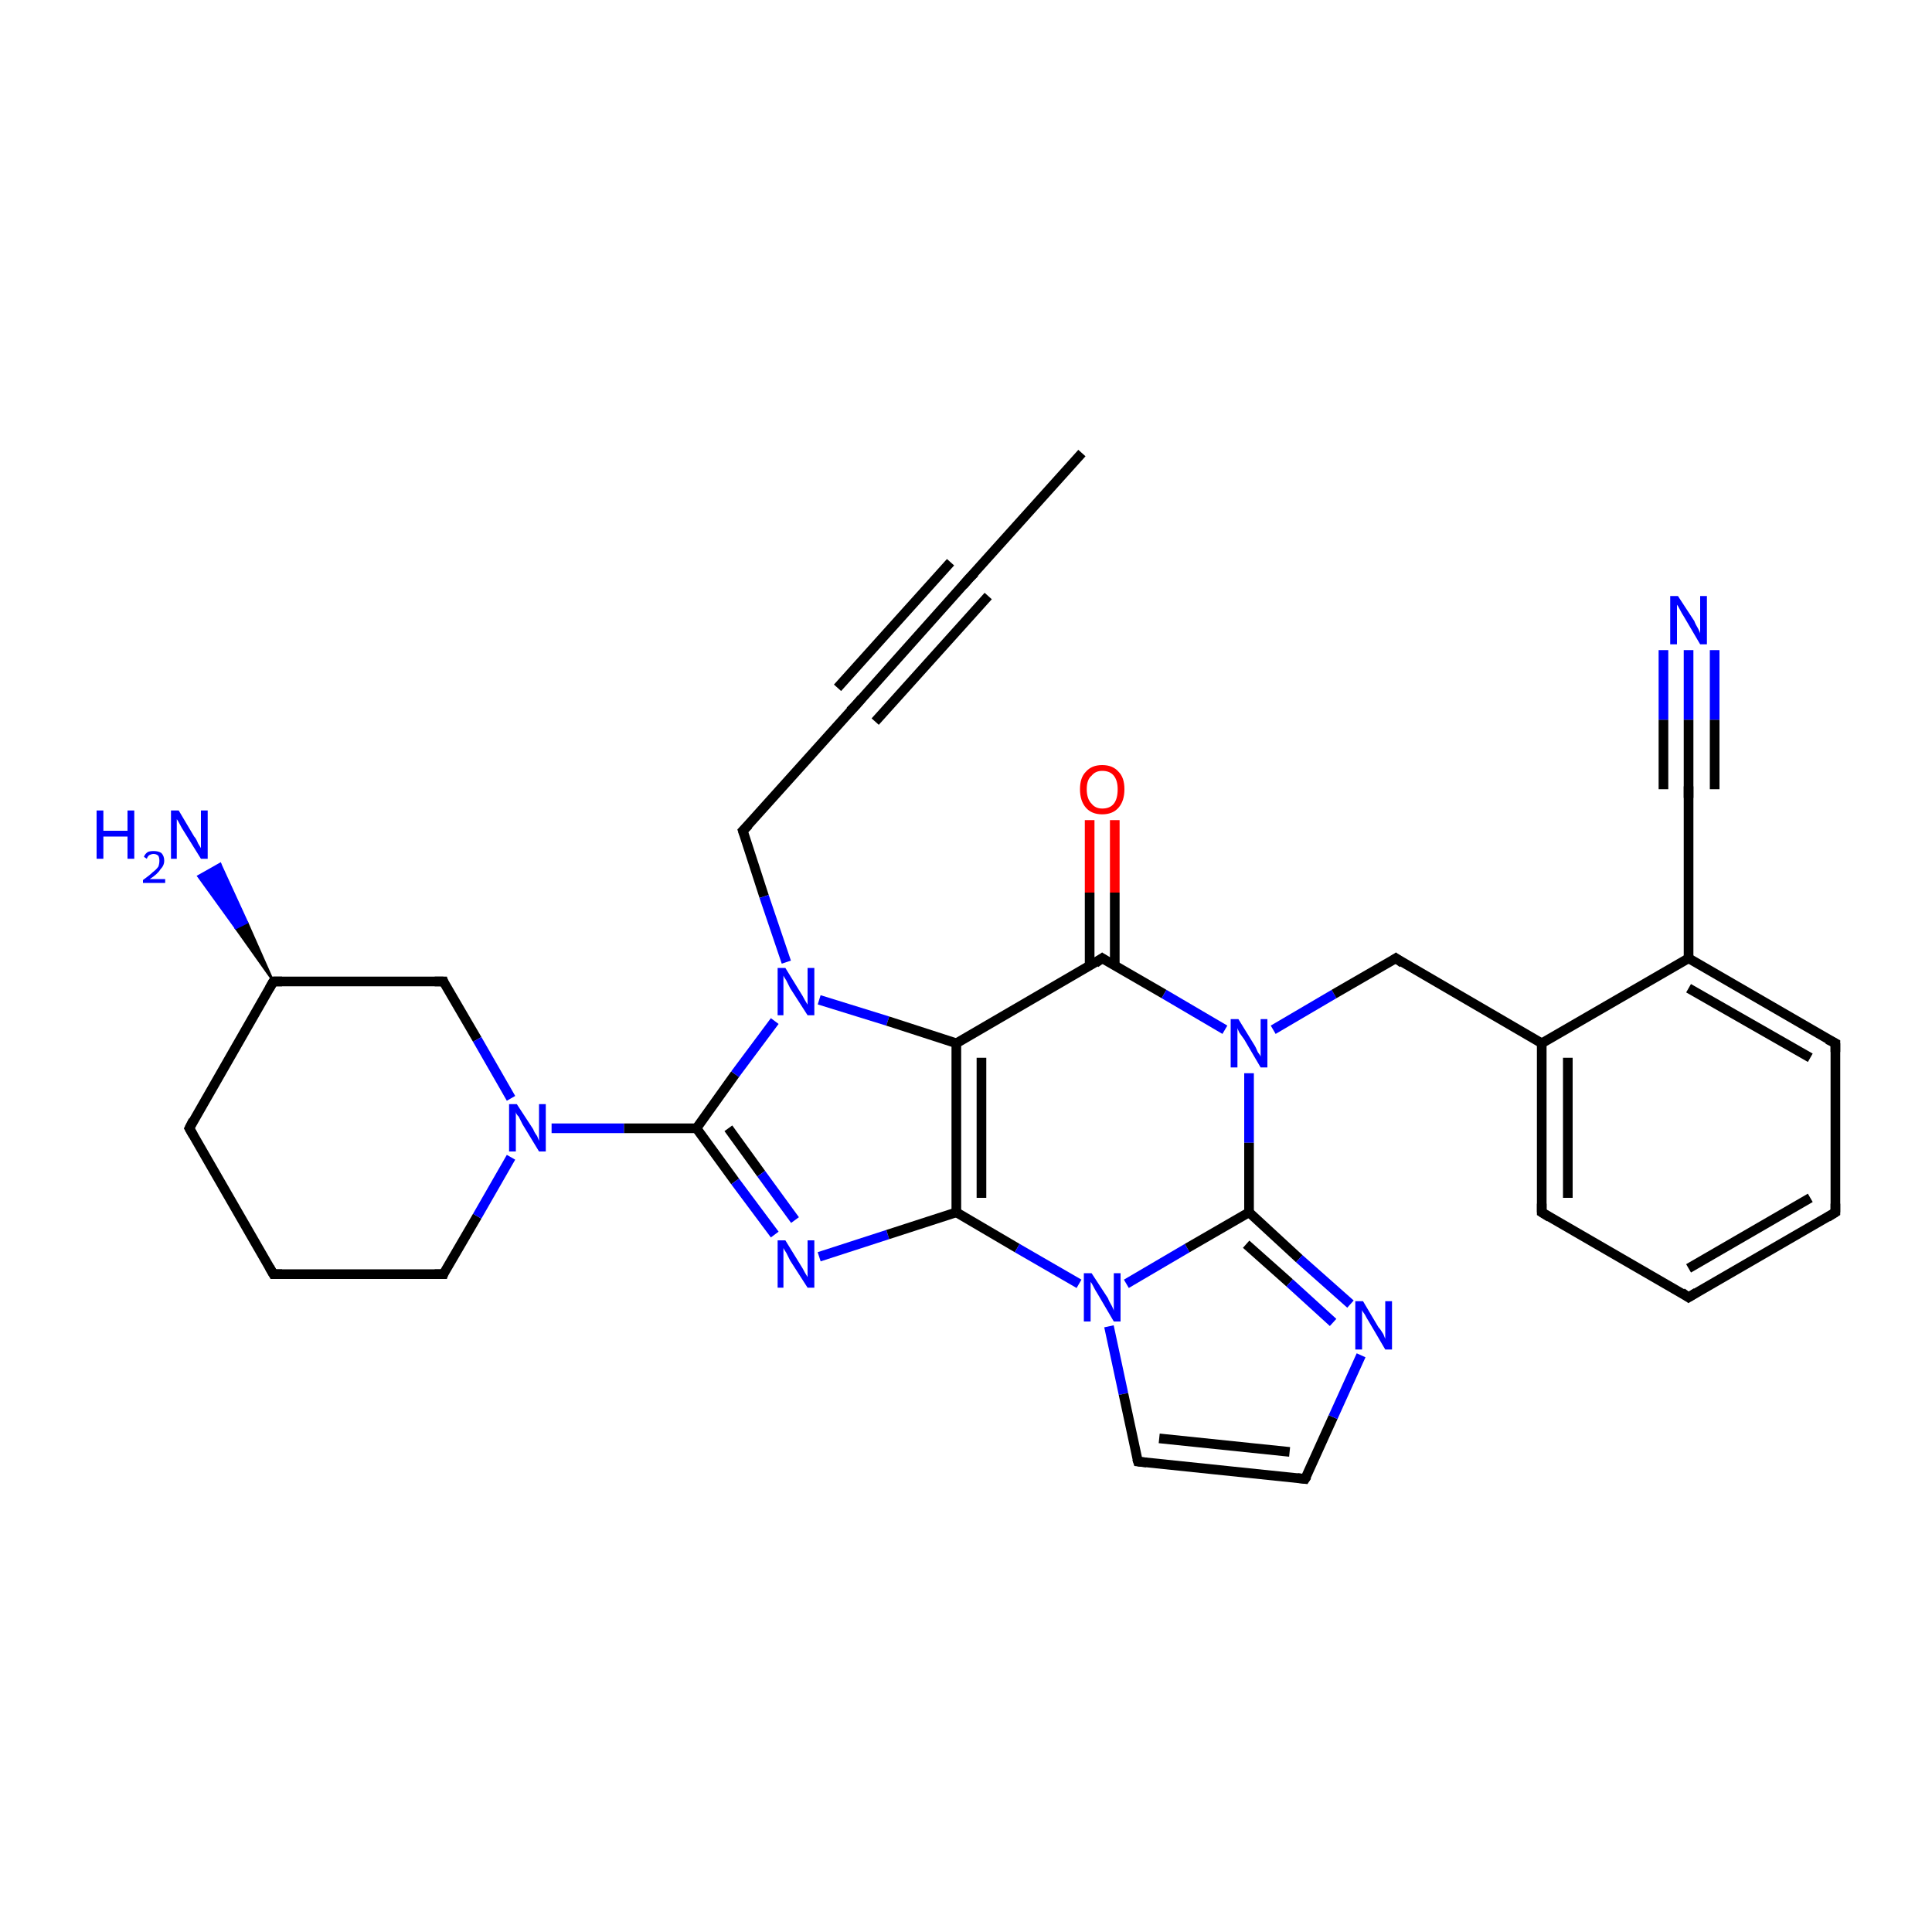 <?xml version='1.0' encoding='iso-8859-1'?>
<svg version='1.1' baseProfile='full'
              xmlns='http://www.w3.org/2000/svg'
                      xmlns:rdkit='http://www.rdkit.org/xml'
                      xmlns:xlink='http://www.w3.org/1999/xlink'
                  xml:space='preserve'
width='200px' height='200px' viewBox='0 0 200 200'>
<!-- END OF HEADER -->
<rect style='opacity:1.0;fill:#FFFFFF;stroke:none' width='200.0' height='200.0' x='0.0' y='0.0'> </rect>
<path class='bond-0 atom-14 atom-27' d='M 28.3,101.6 L 24.4,96.1 L 25.6,95.5 Z' style='fill:#000000;fill-rule:evenodd;fill-opacity:1;stroke:#000000;stroke-width:0.2px;stroke-linecap:butt;stroke-linejoin:miter;stroke-opacity:1;' />
<path class='bond-0 atom-14 atom-27' d='M 24.4,96.1 L 22.8,89.4 L 20.5,90.7 Z' style='fill:#0000FF;fill-rule:evenodd;fill-opacity:1;stroke:#0000FF;stroke-width:0.2px;stroke-linecap:butt;stroke-linejoin:miter;stroke-opacity:1;' />
<path class='bond-0 atom-14 atom-27' d='M 24.4,96.1 L 25.6,95.5 L 22.8,89.4 Z' style='fill:#0000FF;fill-rule:evenodd;fill-opacity:1;stroke:#0000FF;stroke-width:0.2px;stroke-linecap:butt;stroke-linejoin:miter;stroke-opacity:1;' />
<path class='bond-1 atom-26 atom-14' d='M 19.6,116.8 L 28.3,101.6' style='fill:none;fill-rule:evenodd;stroke:#000000;stroke-width:1.0px;stroke-linecap:butt;stroke-linejoin:miter;stroke-opacity:1' />
<path class='bond-2 atom-26 atom-15' d='M 19.6,116.8 L 28.3,131.9' style='fill:none;fill-rule:evenodd;stroke:#000000;stroke-width:1.0px;stroke-linecap:butt;stroke-linejoin:miter;stroke-opacity:1' />
<path class='bond-3 atom-13 atom-14' d='M 45.9,101.6 L 28.3,101.6' style='fill:none;fill-rule:evenodd;stroke:#000000;stroke-width:1.0px;stroke-linecap:butt;stroke-linejoin:miter;stroke-opacity:1' />
<path class='bond-4 atom-13 atom-25' d='M 45.9,101.6 L 49.4,107.6' style='fill:none;fill-rule:evenodd;stroke:#000000;stroke-width:1.0px;stroke-linecap:butt;stroke-linejoin:miter;stroke-opacity:1' />
<path class='bond-4 atom-13 atom-25' d='M 49.4,107.6 L 52.9,113.7' style='fill:none;fill-rule:evenodd;stroke:#0000FF;stroke-width:1.0px;stroke-linecap:butt;stroke-linejoin:miter;stroke-opacity:1' />
<path class='bond-5 atom-16 atom-15' d='M 45.9,131.9 L 28.3,131.9' style='fill:none;fill-rule:evenodd;stroke:#000000;stroke-width:1.0px;stroke-linecap:butt;stroke-linejoin:miter;stroke-opacity:1' />
<path class='bond-6 atom-16 atom-25' d='M 45.9,131.9 L 49.4,125.9' style='fill:none;fill-rule:evenodd;stroke:#000000;stroke-width:1.0px;stroke-linecap:butt;stroke-linejoin:miter;stroke-opacity:1' />
<path class='bond-6 atom-16 atom-25' d='M 49.4,125.9 L 52.9,119.8' style='fill:none;fill-rule:evenodd;stroke:#0000FF;stroke-width:1.0px;stroke-linecap:butt;stroke-linejoin:miter;stroke-opacity:1' />
<path class='bond-7 atom-30 atom-29' d='M 112.0,46.9 L 100.3,59.9' style='fill:none;fill-rule:evenodd;stroke:#000000;stroke-width:1.0px;stroke-linecap:butt;stroke-linejoin:miter;stroke-opacity:1' />
<path class='bond-8 atom-25 atom-23' d='M 57.1,116.8 L 64.6,116.8' style='fill:none;fill-rule:evenodd;stroke:#0000FF;stroke-width:1.0px;stroke-linecap:butt;stroke-linejoin:miter;stroke-opacity:1' />
<path class='bond-8 atom-25 atom-23' d='M 64.6,116.8 L 72.1,116.8' style='fill:none;fill-rule:evenodd;stroke:#000000;stroke-width:1.0px;stroke-linecap:butt;stroke-linejoin:miter;stroke-opacity:1' />
<path class='bond-9 atom-29 atom-28' d='M 100.3,59.9 L 88.6,73.0' style='fill:none;fill-rule:evenodd;stroke:#000000;stroke-width:1.0px;stroke-linecap:butt;stroke-linejoin:miter;stroke-opacity:1' />
<path class='bond-9 atom-29 atom-28' d='M 102.3,61.7 L 90.6,74.7' style='fill:none;fill-rule:evenodd;stroke:#000000;stroke-width:1.0px;stroke-linecap:butt;stroke-linejoin:miter;stroke-opacity:1' />
<path class='bond-9 atom-29 atom-28' d='M 98.4,58.2 L 86.7,71.2' style='fill:none;fill-rule:evenodd;stroke:#000000;stroke-width:1.0px;stroke-linecap:butt;stroke-linejoin:miter;stroke-opacity:1' />
<path class='bond-10 atom-28 atom-12' d='M 88.6,73.0 L 76.9,86.0' style='fill:none;fill-rule:evenodd;stroke:#000000;stroke-width:1.0px;stroke-linecap:butt;stroke-linejoin:miter;stroke-opacity:1' />
<path class='bond-11 atom-12 atom-24' d='M 76.9,86.0 L 79.1,92.8' style='fill:none;fill-rule:evenodd;stroke:#000000;stroke-width:1.0px;stroke-linecap:butt;stroke-linejoin:miter;stroke-opacity:1' />
<path class='bond-11 atom-12 atom-24' d='M 79.1,92.8 L 81.4,99.6' style='fill:none;fill-rule:evenodd;stroke:#0000FF;stroke-width:1.0px;stroke-linecap:butt;stroke-linejoin:miter;stroke-opacity:1' />
<path class='bond-12 atom-23 atom-24' d='M 72.1,116.8 L 76.1,111.2' style='fill:none;fill-rule:evenodd;stroke:#000000;stroke-width:1.0px;stroke-linecap:butt;stroke-linejoin:miter;stroke-opacity:1' />
<path class='bond-12 atom-23 atom-24' d='M 76.1,111.2 L 80.2,105.7' style='fill:none;fill-rule:evenodd;stroke:#0000FF;stroke-width:1.0px;stroke-linecap:butt;stroke-linejoin:miter;stroke-opacity:1' />
<path class='bond-13 atom-23 atom-22' d='M 72.1,116.8 L 76.1,122.3' style='fill:none;fill-rule:evenodd;stroke:#000000;stroke-width:1.0px;stroke-linecap:butt;stroke-linejoin:miter;stroke-opacity:1' />
<path class='bond-13 atom-23 atom-22' d='M 76.1,122.3 L 80.2,127.8' style='fill:none;fill-rule:evenodd;stroke:#0000FF;stroke-width:1.0px;stroke-linecap:butt;stroke-linejoin:miter;stroke-opacity:1' />
<path class='bond-13 atom-23 atom-22' d='M 75.4,116.8 L 78.8,121.5' style='fill:none;fill-rule:evenodd;stroke:#000000;stroke-width:1.0px;stroke-linecap:butt;stroke-linejoin:miter;stroke-opacity:1' />
<path class='bond-13 atom-23 atom-22' d='M 78.8,121.5 L 82.3,126.3' style='fill:none;fill-rule:evenodd;stroke:#0000FF;stroke-width:1.0px;stroke-linecap:butt;stroke-linejoin:miter;stroke-opacity:1' />
<path class='bond-14 atom-24 atom-7' d='M 84.8,103.5 L 91.9,105.7' style='fill:none;fill-rule:evenodd;stroke:#0000FF;stroke-width:1.0px;stroke-linecap:butt;stroke-linejoin:miter;stroke-opacity:1' />
<path class='bond-14 atom-24 atom-7' d='M 91.9,105.7 L 99.0,108.0' style='fill:none;fill-rule:evenodd;stroke:#000000;stroke-width:1.0px;stroke-linecap:butt;stroke-linejoin:miter;stroke-opacity:1' />
<path class='bond-15 atom-22 atom-6' d='M 84.8,130.1 L 91.9,127.8' style='fill:none;fill-rule:evenodd;stroke:#0000FF;stroke-width:1.0px;stroke-linecap:butt;stroke-linejoin:miter;stroke-opacity:1' />
<path class='bond-15 atom-22 atom-6' d='M 91.9,127.8 L 99.0,125.5' style='fill:none;fill-rule:evenodd;stroke:#000000;stroke-width:1.0px;stroke-linecap:butt;stroke-linejoin:miter;stroke-opacity:1' />
<path class='bond-16 atom-7 atom-6' d='M 99.0,108.0 L 99.0,125.5' style='fill:none;fill-rule:evenodd;stroke:#000000;stroke-width:1.0px;stroke-linecap:butt;stroke-linejoin:miter;stroke-opacity:1' />
<path class='bond-16 atom-7 atom-6' d='M 101.6,109.5 L 101.6,124.0' style='fill:none;fill-rule:evenodd;stroke:#000000;stroke-width:1.0px;stroke-linecap:butt;stroke-linejoin:miter;stroke-opacity:1' />
<path class='bond-17 atom-7 atom-8' d='M 99.0,108.0 L 114.1,99.2' style='fill:none;fill-rule:evenodd;stroke:#000000;stroke-width:1.0px;stroke-linecap:butt;stroke-linejoin:miter;stroke-opacity:1' />
<path class='bond-18 atom-6 atom-20' d='M 99.0,125.5 L 105.3,129.2' style='fill:none;fill-rule:evenodd;stroke:#000000;stroke-width:1.0px;stroke-linecap:butt;stroke-linejoin:miter;stroke-opacity:1' />
<path class='bond-18 atom-6 atom-20' d='M 105.3,129.2 L 111.7,132.9' style='fill:none;fill-rule:evenodd;stroke:#0000FF;stroke-width:1.0px;stroke-linecap:butt;stroke-linejoin:miter;stroke-opacity:1' />
<path class='bond-19 atom-21 atom-8' d='M 115.4,84.9 L 115.4,92.4' style='fill:none;fill-rule:evenodd;stroke:#FF0000;stroke-width:1.0px;stroke-linecap:butt;stroke-linejoin:miter;stroke-opacity:1' />
<path class='bond-19 atom-21 atom-8' d='M 115.4,92.4 L 115.4,100.0' style='fill:none;fill-rule:evenodd;stroke:#000000;stroke-width:1.0px;stroke-linecap:butt;stroke-linejoin:miter;stroke-opacity:1' />
<path class='bond-19 atom-21 atom-8' d='M 112.8,84.9 L 112.8,92.4' style='fill:none;fill-rule:evenodd;stroke:#FF0000;stroke-width:1.0px;stroke-linecap:butt;stroke-linejoin:miter;stroke-opacity:1' />
<path class='bond-19 atom-21 atom-8' d='M 112.8,92.4 L 112.8,100.0' style='fill:none;fill-rule:evenodd;stroke:#000000;stroke-width:1.0px;stroke-linecap:butt;stroke-linejoin:miter;stroke-opacity:1' />
<path class='bond-20 atom-8 atom-18' d='M 114.1,99.2 L 120.5,102.9' style='fill:none;fill-rule:evenodd;stroke:#000000;stroke-width:1.0px;stroke-linecap:butt;stroke-linejoin:miter;stroke-opacity:1' />
<path class='bond-20 atom-8 atom-18' d='M 120.5,102.9 L 126.8,106.6' style='fill:none;fill-rule:evenodd;stroke:#0000FF;stroke-width:1.0px;stroke-linecap:butt;stroke-linejoin:miter;stroke-opacity:1' />
<path class='bond-21 atom-20 atom-11' d='M 114.8,137.3 L 116.3,144.3' style='fill:none;fill-rule:evenodd;stroke:#0000FF;stroke-width:1.0px;stroke-linecap:butt;stroke-linejoin:miter;stroke-opacity:1' />
<path class='bond-21 atom-20 atom-11' d='M 116.3,144.3 L 117.8,151.3' style='fill:none;fill-rule:evenodd;stroke:#000000;stroke-width:1.0px;stroke-linecap:butt;stroke-linejoin:miter;stroke-opacity:1' />
<path class='bond-22 atom-20 atom-19' d='M 116.6,132.9 L 122.9,129.2' style='fill:none;fill-rule:evenodd;stroke:#0000FF;stroke-width:1.0px;stroke-linecap:butt;stroke-linejoin:miter;stroke-opacity:1' />
<path class='bond-22 atom-20 atom-19' d='M 122.9,129.2 L 129.3,125.5' style='fill:none;fill-rule:evenodd;stroke:#000000;stroke-width:1.0px;stroke-linecap:butt;stroke-linejoin:miter;stroke-opacity:1' />
<path class='bond-23 atom-11 atom-10' d='M 117.8,151.3 L 135.1,153.1' style='fill:none;fill-rule:evenodd;stroke:#000000;stroke-width:1.0px;stroke-linecap:butt;stroke-linejoin:miter;stroke-opacity:1' />
<path class='bond-23 atom-11 atom-10' d='M 120.0,148.9 L 133.5,150.3' style='fill:none;fill-rule:evenodd;stroke:#000000;stroke-width:1.0px;stroke-linecap:butt;stroke-linejoin:miter;stroke-opacity:1' />
<path class='bond-24 atom-18 atom-19' d='M 129.3,111.1 L 129.3,118.3' style='fill:none;fill-rule:evenodd;stroke:#0000FF;stroke-width:1.0px;stroke-linecap:butt;stroke-linejoin:miter;stroke-opacity:1' />
<path class='bond-24 atom-18 atom-19' d='M 129.3,118.3 L 129.3,125.5' style='fill:none;fill-rule:evenodd;stroke:#000000;stroke-width:1.0px;stroke-linecap:butt;stroke-linejoin:miter;stroke-opacity:1' />
<path class='bond-25 atom-18 atom-17' d='M 131.8,106.6 L 138.1,102.9' style='fill:none;fill-rule:evenodd;stroke:#0000FF;stroke-width:1.0px;stroke-linecap:butt;stroke-linejoin:miter;stroke-opacity:1' />
<path class='bond-25 atom-18 atom-17' d='M 138.1,102.9 L 144.5,99.2' style='fill:none;fill-rule:evenodd;stroke:#000000;stroke-width:1.0px;stroke-linecap:butt;stroke-linejoin:miter;stroke-opacity:1' />
<path class='bond-26 atom-19 atom-9' d='M 129.3,125.5 L 134.5,130.3' style='fill:none;fill-rule:evenodd;stroke:#000000;stroke-width:1.0px;stroke-linecap:butt;stroke-linejoin:miter;stroke-opacity:1' />
<path class='bond-26 atom-19 atom-9' d='M 134.5,130.3 L 139.8,135.0' style='fill:none;fill-rule:evenodd;stroke:#0000FF;stroke-width:1.0px;stroke-linecap:butt;stroke-linejoin:miter;stroke-opacity:1' />
<path class='bond-26 atom-19 atom-9' d='M 129.0,128.8 L 133.5,132.8' style='fill:none;fill-rule:evenodd;stroke:#000000;stroke-width:1.0px;stroke-linecap:butt;stroke-linejoin:miter;stroke-opacity:1' />
<path class='bond-26 atom-19 atom-9' d='M 133.5,132.8 L 138.0,136.9' style='fill:none;fill-rule:evenodd;stroke:#0000FF;stroke-width:1.0px;stroke-linecap:butt;stroke-linejoin:miter;stroke-opacity:1' />
<path class='bond-27 atom-3 atom-2' d='M 159.6,125.5 L 174.8,134.3' style='fill:none;fill-rule:evenodd;stroke:#000000;stroke-width:1.0px;stroke-linecap:butt;stroke-linejoin:miter;stroke-opacity:1' />
<path class='bond-28 atom-3 atom-4' d='M 159.6,125.5 L 159.6,108.0' style='fill:none;fill-rule:evenodd;stroke:#000000;stroke-width:1.0px;stroke-linecap:butt;stroke-linejoin:miter;stroke-opacity:1' />
<path class='bond-28 atom-3 atom-4' d='M 162.3,124.0 L 162.3,109.5' style='fill:none;fill-rule:evenodd;stroke:#000000;stroke-width:1.0px;stroke-linecap:butt;stroke-linejoin:miter;stroke-opacity:1' />
<path class='bond-29 atom-17 atom-4' d='M 144.5,99.2 L 159.6,108.0' style='fill:none;fill-rule:evenodd;stroke:#000000;stroke-width:1.0px;stroke-linecap:butt;stroke-linejoin:miter;stroke-opacity:1' />
<path class='bond-30 atom-10 atom-9' d='M 135.1,153.1 L 138.0,146.7' style='fill:none;fill-rule:evenodd;stroke:#000000;stroke-width:1.0px;stroke-linecap:butt;stroke-linejoin:miter;stroke-opacity:1' />
<path class='bond-30 atom-10 atom-9' d='M 138.0,146.7 L 140.9,140.3' style='fill:none;fill-rule:evenodd;stroke:#0000FF;stroke-width:1.0px;stroke-linecap:butt;stroke-linejoin:miter;stroke-opacity:1' />
<path class='bond-31 atom-2 atom-0' d='M 174.8,134.3 L 190.0,125.5' style='fill:none;fill-rule:evenodd;stroke:#000000;stroke-width:1.0px;stroke-linecap:butt;stroke-linejoin:miter;stroke-opacity:1' />
<path class='bond-31 atom-2 atom-0' d='M 174.8,131.3 L 187.4,124.0' style='fill:none;fill-rule:evenodd;stroke:#000000;stroke-width:1.0px;stroke-linecap:butt;stroke-linejoin:miter;stroke-opacity:1' />
<path class='bond-32 atom-4 atom-5' d='M 159.6,108.0 L 174.8,99.2' style='fill:none;fill-rule:evenodd;stroke:#000000;stroke-width:1.0px;stroke-linecap:butt;stroke-linejoin:miter;stroke-opacity:1' />
<path class='bond-33 atom-0 atom-1' d='M 190.0,125.5 L 190.0,108.0' style='fill:none;fill-rule:evenodd;stroke:#000000;stroke-width:1.0px;stroke-linecap:butt;stroke-linejoin:miter;stroke-opacity:1' />
<path class='bond-34 atom-5 atom-1' d='M 174.8,99.2 L 190.0,108.0' style='fill:none;fill-rule:evenodd;stroke:#000000;stroke-width:1.0px;stroke-linecap:butt;stroke-linejoin:miter;stroke-opacity:1' />
<path class='bond-34 atom-5 atom-1' d='M 174.8,102.3 L 187.4,109.5' style='fill:none;fill-rule:evenodd;stroke:#000000;stroke-width:1.0px;stroke-linecap:butt;stroke-linejoin:miter;stroke-opacity:1' />
<path class='bond-35 atom-5 atom-31' d='M 174.8,99.2 L 174.8,81.7' style='fill:none;fill-rule:evenodd;stroke:#000000;stroke-width:1.0px;stroke-linecap:butt;stroke-linejoin:miter;stroke-opacity:1' />
<path class='bond-36 atom-31 atom-32' d='M 174.8,81.7 L 174.8,74.5' style='fill:none;fill-rule:evenodd;stroke:#000000;stroke-width:1.0px;stroke-linecap:butt;stroke-linejoin:miter;stroke-opacity:1' />
<path class='bond-36 atom-31 atom-32' d='M 174.8,74.5 L 174.8,67.3' style='fill:none;fill-rule:evenodd;stroke:#0000FF;stroke-width:1.0px;stroke-linecap:butt;stroke-linejoin:miter;stroke-opacity:1' />
<path class='bond-36 atom-31 atom-32' d='M 172.2,81.7 L 172.2,74.5' style='fill:none;fill-rule:evenodd;stroke:#000000;stroke-width:1.0px;stroke-linecap:butt;stroke-linejoin:miter;stroke-opacity:1' />
<path class='bond-36 atom-31 atom-32' d='M 172.2,74.5 L 172.2,67.3' style='fill:none;fill-rule:evenodd;stroke:#0000FF;stroke-width:1.0px;stroke-linecap:butt;stroke-linejoin:miter;stroke-opacity:1' />
<path class='bond-36 atom-31 atom-32' d='M 177.5,81.7 L 177.5,74.5' style='fill:none;fill-rule:evenodd;stroke:#000000;stroke-width:1.0px;stroke-linecap:butt;stroke-linejoin:miter;stroke-opacity:1' />
<path class='bond-36 atom-31 atom-32' d='M 177.5,74.5 L 177.5,67.3' style='fill:none;fill-rule:evenodd;stroke:#0000FF;stroke-width:1.0px;stroke-linecap:butt;stroke-linejoin:miter;stroke-opacity:1' />
<path d='M 189.2,126.0 L 190.0,125.5 L 190.0,124.6' style='fill:none;stroke:#000000;stroke-width:1.0px;stroke-linecap:butt;stroke-linejoin:miter;stroke-opacity:1;' />
<path d='M 190.0,108.9 L 190.0,108.0 L 189.2,107.6' style='fill:none;stroke:#000000;stroke-width:1.0px;stroke-linecap:butt;stroke-linejoin:miter;stroke-opacity:1;' />
<path d='M 174.1,133.8 L 174.8,134.3 L 175.6,133.8' style='fill:none;stroke:#000000;stroke-width:1.0px;stroke-linecap:butt;stroke-linejoin:miter;stroke-opacity:1;' />
<path d='M 160.4,126.0 L 159.6,125.5 L 159.6,124.6' style='fill:none;stroke:#000000;stroke-width:1.0px;stroke-linecap:butt;stroke-linejoin:miter;stroke-opacity:1;' />
<path d='M 113.4,99.7 L 114.1,99.2 L 114.4,99.4' style='fill:none;stroke:#000000;stroke-width:1.0px;stroke-linecap:butt;stroke-linejoin:miter;stroke-opacity:1;' />
<path d='M 134.3,153.0 L 135.1,153.1 L 135.3,152.8' style='fill:none;stroke:#000000;stroke-width:1.0px;stroke-linecap:butt;stroke-linejoin:miter;stroke-opacity:1;' />
<path d='M 117.7,151.0 L 117.8,151.3 L 118.7,151.4' style='fill:none;stroke:#000000;stroke-width:1.0px;stroke-linecap:butt;stroke-linejoin:miter;stroke-opacity:1;' />
<path d='M 77.5,85.4 L 76.9,86.0 L 77.0,86.3' style='fill:none;stroke:#000000;stroke-width:1.0px;stroke-linecap:butt;stroke-linejoin:miter;stroke-opacity:1;' />
<path d='M 45.0,101.6 L 45.9,101.6 L 46.0,101.9' style='fill:none;stroke:#000000;stroke-width:1.0px;stroke-linecap:butt;stroke-linejoin:miter;stroke-opacity:1;' />
<path d='M 27.9,102.3 L 28.3,101.6 L 29.2,101.6' style='fill:none;stroke:#000000;stroke-width:1.0px;stroke-linecap:butt;stroke-linejoin:miter;stroke-opacity:1;' />
<path d='M 27.9,131.2 L 28.3,131.9 L 29.2,131.9' style='fill:none;stroke:#000000;stroke-width:1.0px;stroke-linecap:butt;stroke-linejoin:miter;stroke-opacity:1;' />
<path d='M 45.0,131.9 L 45.9,131.9 L 46.0,131.6' style='fill:none;stroke:#000000;stroke-width:1.0px;stroke-linecap:butt;stroke-linejoin:miter;stroke-opacity:1;' />
<path d='M 144.2,99.4 L 144.5,99.2 L 145.2,99.7' style='fill:none;stroke:#000000;stroke-width:1.0px;stroke-linecap:butt;stroke-linejoin:miter;stroke-opacity:1;' />
<path d='M 20.0,116.0 L 19.6,116.8 L 20.0,117.5' style='fill:none;stroke:#000000;stroke-width:1.0px;stroke-linecap:butt;stroke-linejoin:miter;stroke-opacity:1;' />
<path d='M 89.2,72.3 L 88.6,73.0 L 88.0,73.6' style='fill:none;stroke:#000000;stroke-width:1.0px;stroke-linecap:butt;stroke-linejoin:miter;stroke-opacity:1;' />
<path d='M 100.9,59.3 L 100.3,59.9 L 99.7,60.6' style='fill:none;stroke:#000000;stroke-width:1.0px;stroke-linecap:butt;stroke-linejoin:miter;stroke-opacity:1;' />
<path d='M 174.8,82.6 L 174.8,81.7 L 174.8,81.4' style='fill:none;stroke:#000000;stroke-width:1.0px;stroke-linecap:butt;stroke-linejoin:miter;stroke-opacity:1;' />
<path class='atom-9' d='M 141.1 134.7
L 142.7 137.4
Q 142.9 137.6, 143.2 138.1
Q 143.4 138.6, 143.4 138.6
L 143.4 134.7
L 144.1 134.7
L 144.1 139.7
L 143.4 139.7
L 141.7 136.8
Q 141.5 136.5, 141.3 136.1
Q 141.0 135.7, 141.0 135.6
L 141.0 139.7
L 140.3 139.7
L 140.3 134.7
L 141.1 134.7
' fill='#0000FF'/>
<path class='atom-18' d='M 128.2 105.5
L 129.8 108.1
Q 130.0 108.4, 130.2 108.9
Q 130.5 109.3, 130.5 109.4
L 130.5 105.5
L 131.2 105.5
L 131.2 110.5
L 130.5 110.5
L 128.8 107.6
Q 128.6 107.3, 128.3 106.9
Q 128.1 106.5, 128.1 106.4
L 128.1 110.5
L 127.4 110.5
L 127.4 105.5
L 128.2 105.5
' fill='#0000FF'/>
<path class='atom-20' d='M 113.0 131.8
L 114.7 134.4
Q 114.8 134.7, 115.1 135.2
Q 115.3 135.6, 115.3 135.7
L 115.3 131.8
L 116.0 131.8
L 116.0 136.8
L 115.3 136.8
L 113.6 133.9
Q 113.4 133.6, 113.2 133.2
Q 113.0 132.8, 112.9 132.7
L 112.9 136.8
L 112.2 136.8
L 112.2 131.8
L 113.0 131.8
' fill='#0000FF'/>
<path class='atom-21' d='M 111.8 81.7
Q 111.8 80.5, 112.4 79.9
Q 113.0 79.2, 114.1 79.2
Q 115.2 79.2, 115.8 79.9
Q 116.4 80.5, 116.4 81.7
Q 116.4 82.9, 115.8 83.6
Q 115.2 84.3, 114.1 84.3
Q 113.0 84.3, 112.4 83.6
Q 111.8 82.9, 111.8 81.7
M 114.1 83.7
Q 114.9 83.7, 115.3 83.2
Q 115.7 82.7, 115.7 81.7
Q 115.7 80.8, 115.3 80.3
Q 114.9 79.8, 114.1 79.8
Q 113.4 79.8, 113.0 80.3
Q 112.5 80.7, 112.5 81.7
Q 112.5 82.7, 113.0 83.2
Q 113.4 83.7, 114.1 83.7
' fill='#FF0000'/>
<path class='atom-22' d='M 81.3 128.4
L 82.9 131.0
Q 83.1 131.3, 83.3 131.7
Q 83.6 132.2, 83.6 132.2
L 83.6 128.4
L 84.3 128.4
L 84.3 133.3
L 83.6 133.3
L 81.8 130.5
Q 81.6 130.1, 81.4 129.7
Q 81.2 129.4, 81.1 129.2
L 81.1 133.3
L 80.5 133.3
L 80.5 128.4
L 81.3 128.4
' fill='#0000FF'/>
<path class='atom-24' d='M 81.3 100.2
L 82.9 102.8
Q 83.1 103.1, 83.3 103.5
Q 83.6 104.0, 83.6 104.0
L 83.6 100.2
L 84.3 100.2
L 84.3 105.1
L 83.6 105.1
L 81.8 102.3
Q 81.6 101.9, 81.4 101.5
Q 81.2 101.2, 81.1 101.0
L 81.1 105.1
L 80.5 105.1
L 80.5 100.2
L 81.3 100.2
' fill='#0000FF'/>
<path class='atom-25' d='M 53.5 114.3
L 55.2 116.9
Q 55.3 117.2, 55.6 117.6
Q 55.8 118.1, 55.8 118.1
L 55.8 114.3
L 56.5 114.3
L 56.5 119.2
L 55.8 119.2
L 54.1 116.4
Q 53.9 116.0, 53.7 115.6
Q 53.4 115.3, 53.4 115.1
L 53.4 119.2
L 52.7 119.2
L 52.7 114.3
L 53.5 114.3
' fill='#0000FF'/>
<path class='atom-27' d='M 10.0 83.9
L 10.7 83.9
L 10.7 86.0
L 13.2 86.0
L 13.2 83.9
L 13.9 83.9
L 13.9 88.9
L 13.2 88.9
L 13.2 86.6
L 10.7 86.6
L 10.7 88.9
L 10.0 88.9
L 10.0 83.9
' fill='#0000FF'/>
<path class='atom-27' d='M 14.9 88.7
Q 15.0 88.4, 15.3 88.2
Q 15.5 88.1, 15.9 88.1
Q 16.4 88.1, 16.7 88.3
Q 17.0 88.6, 17.0 89.1
Q 17.0 89.6, 16.6 90.0
Q 16.3 90.5, 15.5 91.0
L 17.1 91.0
L 17.1 91.4
L 14.8 91.4
L 14.8 91.1
Q 15.5 90.6, 15.8 90.3
Q 16.2 90.0, 16.4 89.7
Q 16.5 89.4, 16.5 89.1
Q 16.5 88.8, 16.4 88.6
Q 16.2 88.4, 15.9 88.4
Q 15.7 88.4, 15.5 88.5
Q 15.3 88.6, 15.2 88.9
L 14.9 88.7
' fill='#0000FF'/>
<path class='atom-27' d='M 18.5 83.9
L 20.1 86.6
Q 20.3 86.8, 20.5 87.3
Q 20.8 87.8, 20.8 87.8
L 20.8 83.9
L 21.5 83.9
L 21.5 88.9
L 20.8 88.9
L 19.0 86.0
Q 18.8 85.7, 18.6 85.3
Q 18.4 84.9, 18.3 84.8
L 18.3 88.9
L 17.7 88.9
L 17.7 83.9
L 18.5 83.9
' fill='#0000FF'/>
<path class='atom-32' d='M 173.7 61.7
L 175.4 64.3
Q 175.5 64.6, 175.8 65.1
Q 176.0 65.5, 176.0 65.6
L 176.0 61.7
L 176.7 61.7
L 176.7 66.7
L 176.0 66.7
L 174.3 63.8
Q 174.1 63.5, 173.9 63.1
Q 173.7 62.7, 173.6 62.6
L 173.6 66.7
L 172.9 66.7
L 172.9 61.7
L 173.7 61.7
' fill='#0000FF'/>
</svg>
